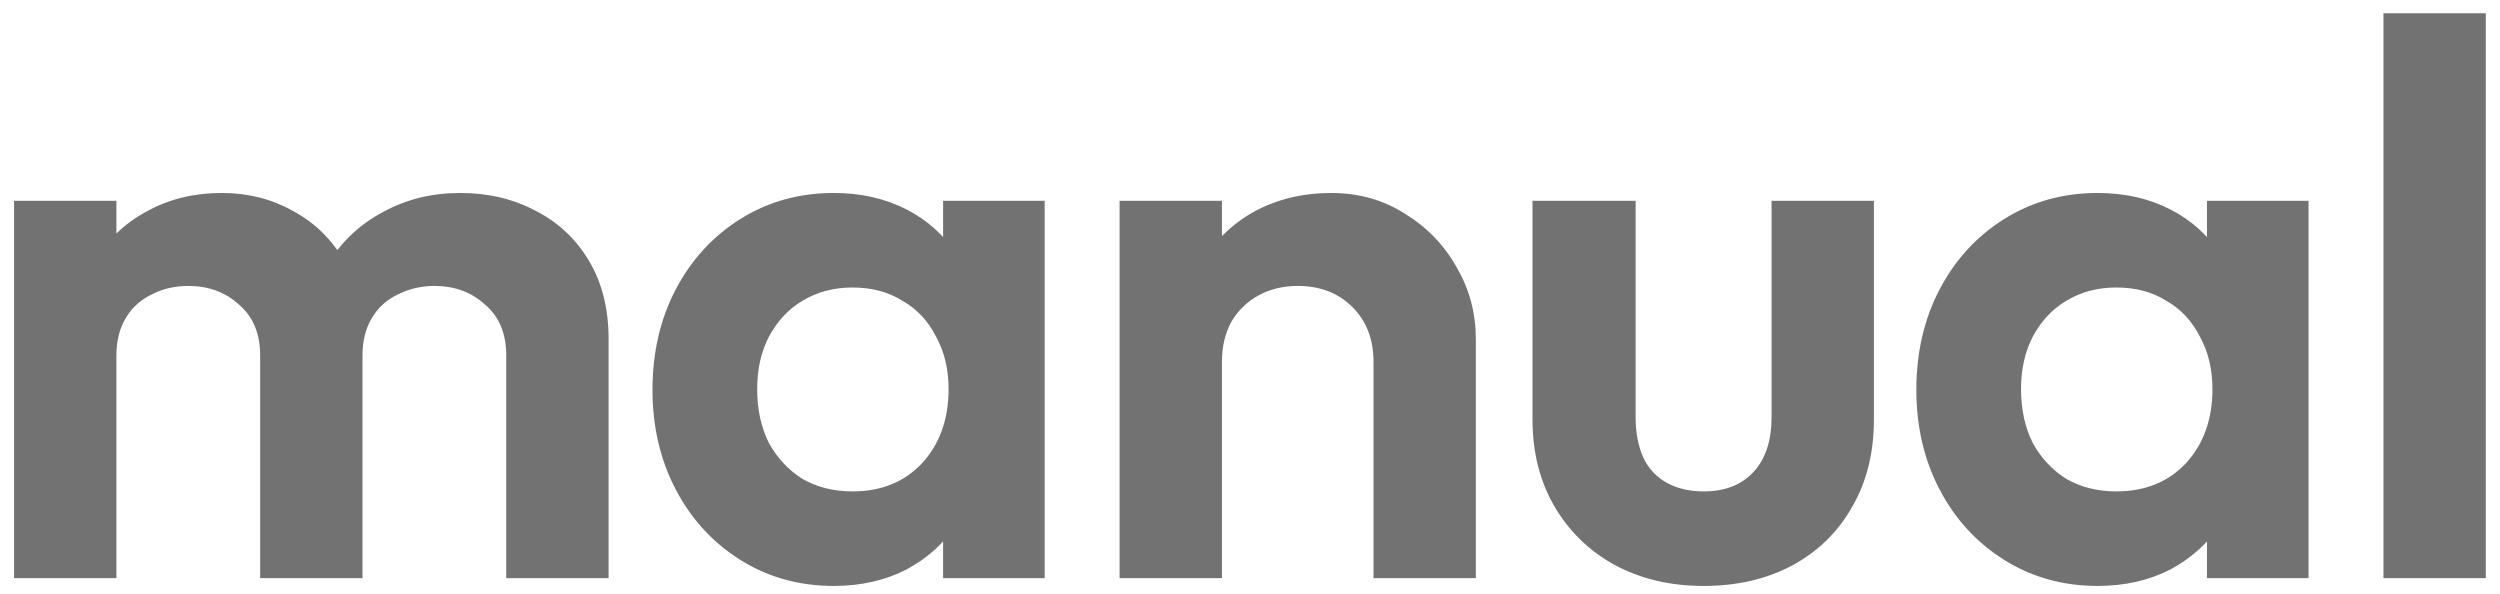 <svg width="160" height="38" viewBox="0 0 160 38" fill="none" xmlns="http://www.w3.org/2000/svg">
<path d="M0.9 37V12.85H7.45V37H0.9ZM16.65 37V22.75C16.65 21.35 16.2 20.267 15.3 19.5C14.433 18.7 13.35 18.3 12.05 18.3C11.183 18.3 10.4 18.483 9.7 18.85C9 19.183 8.45 19.683 8.05 20.35C7.65 21.017 7.45 21.817 7.45 22.75L4.9 21.5C4.9 19.633 5.3 18.017 6.1 16.65C6.933 15.283 8.05 14.233 9.45 13.5C10.85 12.733 12.433 12.35 14.2 12.35C15.867 12.35 17.383 12.733 18.75 13.5C20.117 14.233 21.2 15.283 22 16.65C22.8 17.983 23.2 19.6 23.2 21.5V37H16.65ZM32.4 37V22.75C32.4 21.35 31.95 20.267 31.05 19.5C30.183 18.7 29.1 18.3 27.8 18.3C26.967 18.3 26.183 18.483 25.45 18.85C24.75 19.183 24.2 19.683 23.8 20.35C23.4 21.017 23.2 21.817 23.2 22.75L19.45 21.85C19.583 19.917 20.1 18.25 21 16.85C21.9 15.417 23.083 14.317 24.55 13.55C26.017 12.75 27.65 12.35 29.45 12.35C31.25 12.35 32.867 12.733 34.3 13.5C35.733 14.233 36.867 15.3 37.7 16.7C38.533 18.1 38.95 19.767 38.95 21.7V37H32.4ZM53.359 37.5C51.159 37.5 49.176 36.95 47.409 35.85C45.643 34.75 44.259 33.25 43.259 31.35C42.259 29.45 41.759 27.317 41.759 24.95C41.759 22.55 42.259 20.4 43.259 18.5C44.259 16.6 45.643 15.1 47.409 14C49.176 12.9 51.159 12.35 53.359 12.35C55.093 12.35 56.643 12.7 58.009 13.4C59.376 14.1 60.459 15.083 61.259 16.35C62.093 17.583 62.543 18.983 62.609 20.55V29.25C62.543 30.85 62.093 32.267 61.259 33.5C60.459 34.733 59.376 35.717 58.009 36.45C56.643 37.15 55.093 37.5 53.359 37.5ZM54.559 31.45C56.393 31.45 57.876 30.85 59.009 29.65C60.143 28.417 60.709 26.833 60.709 24.9C60.709 23.633 60.443 22.517 59.909 21.55C59.409 20.55 58.693 19.783 57.759 19.25C56.859 18.683 55.793 18.4 54.559 18.4C53.359 18.4 52.293 18.683 51.359 19.25C50.459 19.783 49.743 20.55 49.209 21.55C48.709 22.517 48.459 23.633 48.459 24.9C48.459 26.2 48.709 27.35 49.209 28.35C49.743 29.317 50.459 30.083 51.359 30.65C52.293 31.183 53.359 31.45 54.559 31.45ZM60.359 37V30.5L61.409 24.6L60.359 18.8V12.85H66.859V37H60.359ZM87.904 37V23.15C87.904 21.717 87.454 20.55 86.554 19.65C85.654 18.75 84.487 18.3 83.054 18.3C82.121 18.3 81.287 18.5 80.554 18.9C79.821 19.3 79.237 19.867 78.804 20.6C78.404 21.333 78.204 22.183 78.204 23.15L75.654 21.85C75.654 19.95 76.054 18.3 76.854 16.9C77.687 15.467 78.821 14.35 80.254 13.55C81.721 12.75 83.371 12.35 85.204 12.35C86.971 12.35 88.554 12.8 89.954 13.7C91.354 14.567 92.454 15.717 93.254 17.15C94.054 18.55 94.454 20.067 94.454 21.7V37H87.904ZM71.654 37V12.85H78.204V37H71.654ZM109.03 37.5C106.897 37.5 104.997 37.05 103.33 36.15C101.697 35.25 100.413 34 99.48 32.4C98.547 30.8 98.08 28.95 98.08 26.85V12.85H104.68V26.7C104.68 27.7 104.847 28.567 105.18 29.3C105.513 30 106.013 30.533 106.68 30.9C107.347 31.267 108.13 31.45 109.03 31.45C110.397 31.45 111.463 31.033 112.23 30.2C112.997 29.367 113.38 28.2 113.38 26.7V12.85H119.93V26.85C119.93 28.983 119.463 30.85 118.53 32.45C117.63 34.05 116.347 35.3 114.68 36.2C113.047 37.067 111.163 37.5 109.03 37.5ZM134.246 37.5C132.046 37.5 130.063 36.95 128.296 35.85C126.529 34.75 125.146 33.25 124.146 31.35C123.146 29.45 122.646 27.317 122.646 24.95C122.646 22.55 123.146 20.4 124.146 18.5C125.146 16.6 126.529 15.1 128.296 14C130.063 12.9 132.046 12.35 134.246 12.35C135.979 12.35 137.529 12.7 138.896 13.4C140.263 14.1 141.346 15.083 142.146 16.35C142.979 17.583 143.429 18.983 143.496 20.55V29.25C143.429 30.85 142.979 32.267 142.146 33.5C141.346 34.733 140.263 35.717 138.896 36.45C137.529 37.15 135.979 37.5 134.246 37.5ZM135.446 31.45C137.279 31.45 138.763 30.85 139.896 29.65C141.029 28.417 141.596 26.833 141.596 24.9C141.596 23.633 141.329 22.517 140.796 21.55C140.296 20.55 139.579 19.783 138.646 19.25C137.746 18.683 136.679 18.4 135.446 18.4C134.246 18.4 133.179 18.683 132.246 19.25C131.346 19.783 130.629 20.55 130.096 21.55C129.596 22.517 129.346 23.633 129.346 24.9C129.346 26.2 129.596 27.35 130.096 28.35C130.629 29.317 131.346 30.083 132.246 30.65C133.179 31.183 134.246 31.45 135.446 31.45ZM141.246 37V30.5L142.296 24.6L141.246 18.8V12.85H147.746V37H141.246ZM152.541 37V0.85H159.091V37H152.541Z" fill="#727272"/>
</svg>
